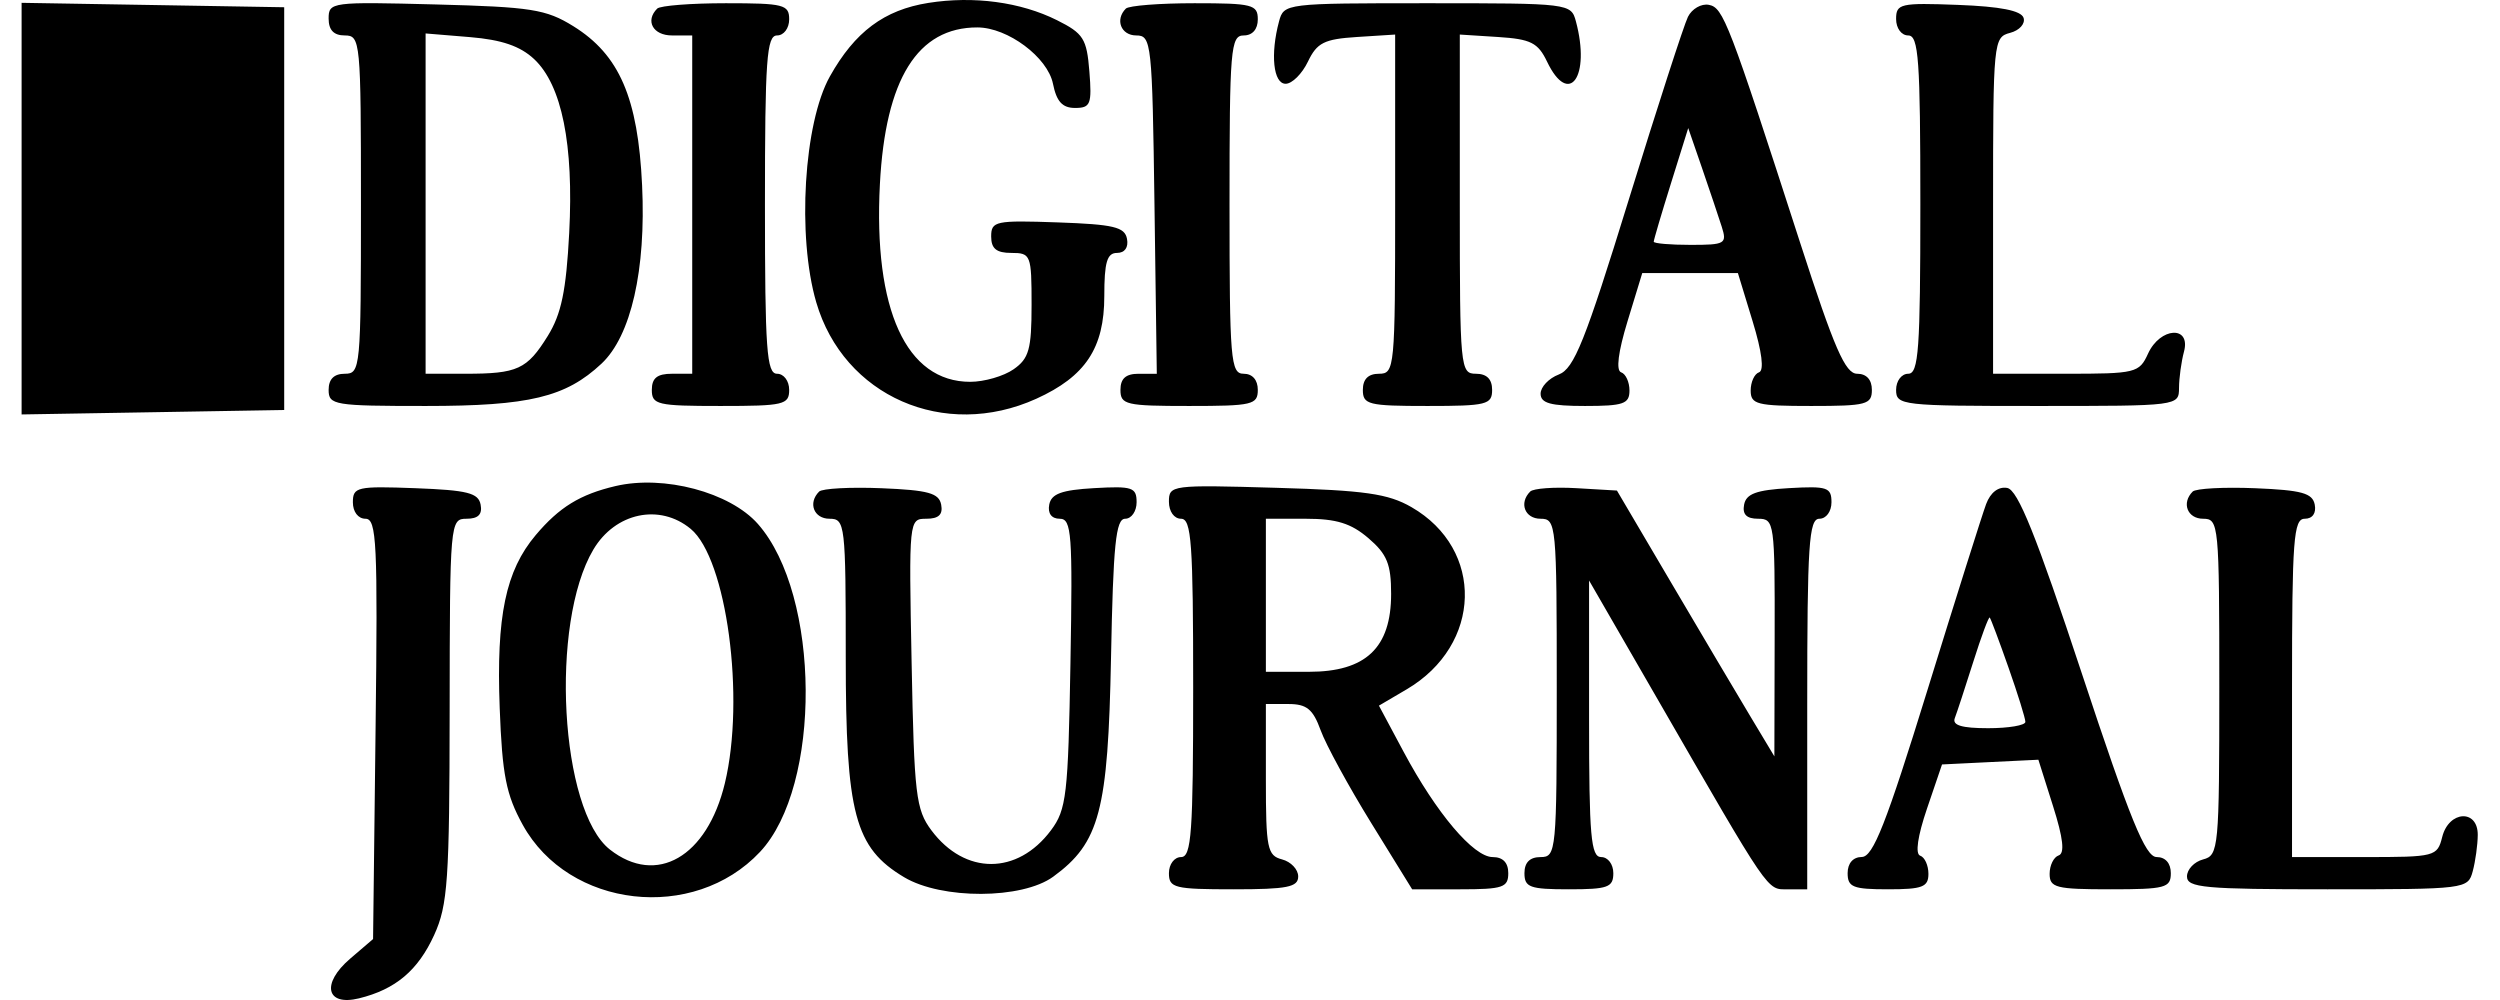 <svg xmlns="http://www.w3.org/2000/svg" width="100" height="40" viewBox="0 0 100 40" fill="none"><path fill-rule="evenodd" clip-rule="evenodd" d="M37.136 0.116C35.369 0.396 34.194 1.273 33.195 3.057C32.152 4.919 31.878 9.446 32.649 12.089C33.745 15.848 37.773 17.615 41.45 15.951C43.418 15.059 44.172 13.923 44.172 11.846C44.172 10.489 44.281 10.117 44.68 10.117C44.99 10.117 45.146 9.897 45.08 9.553C44.99 9.08 44.544 8.974 42.31 8.896C39.814 8.808 39.647 8.844 39.647 9.46C39.647 9.946 39.857 10.117 40.455 10.117C41.233 10.117 41.263 10.194 41.263 12.193C41.263 13.973 41.16 14.341 40.544 14.771C40.15 15.047 39.369 15.273 38.81 15.273C36.25 15.273 34.932 12.389 35.196 7.365C35.416 3.158 36.702 1.093 39.097 1.097C40.309 1.099 41.906 2.29 42.119 3.351C42.262 4.062 42.495 4.318 43.002 4.318C43.622 4.318 43.68 4.169 43.575 2.857C43.47 1.546 43.338 1.337 42.28 0.808C40.824 0.081 38.949 -0.171 37.136 0.116ZM0.864 8.345V16.578L6.116 16.489L11.368 16.4V8.345V0.29L6.116 0.201L0.864 0.113V8.345ZM13.145 0.742C13.145 1.203 13.351 1.418 13.792 1.418C14.418 1.418 14.438 1.633 14.438 8.184C14.438 14.736 14.418 14.95 13.792 14.95C13.361 14.95 13.145 15.165 13.145 15.595C13.145 16.203 13.361 16.239 17.034 16.239C21.168 16.239 22.627 15.888 24.059 14.547C25.242 13.439 25.844 10.797 25.684 7.413C25.52 3.912 24.775 2.19 22.932 1.047C21.841 0.371 21.249 0.278 17.428 0.178C13.258 0.069 13.145 0.083 13.145 0.742ZM26.288 0.344C25.798 0.833 26.12 1.418 26.881 1.418H27.689V8.184V14.95H26.881C26.288 14.95 26.073 15.122 26.073 15.595C26.073 16.189 26.288 16.239 28.82 16.239C31.352 16.239 31.567 16.189 31.567 15.595C31.567 15.237 31.352 14.95 31.082 14.95C30.667 14.95 30.598 13.984 30.598 8.184C30.598 2.384 30.667 1.418 31.082 1.418C31.352 1.418 31.567 1.131 31.567 0.773C31.567 0.184 31.352 0.129 29.036 0.129C27.643 0.129 26.407 0.225 26.288 0.344ZM45.034 0.344C44.592 0.784 44.839 1.418 45.452 1.418C46.058 1.418 46.09 1.709 46.179 8.184L46.272 14.951L45.545 14.951C45.033 14.95 44.818 15.141 44.818 15.595C44.818 16.189 45.034 16.239 47.565 16.239C50.097 16.239 50.312 16.189 50.312 15.595C50.312 15.196 50.097 14.95 49.747 14.95C49.226 14.95 49.181 14.413 49.181 8.184C49.181 1.955 49.226 1.418 49.747 1.418C50.097 1.418 50.312 1.172 50.312 0.773C50.312 0.184 50.097 0.129 47.781 0.129C46.388 0.129 45.152 0.225 45.034 0.344ZM51.162 0.854C50.808 2.171 50.932 3.351 51.426 3.351C51.683 3.351 52.084 2.952 52.317 2.465C52.679 1.709 52.967 1.564 54.274 1.48L55.806 1.382V8.166C55.806 14.736 55.786 14.95 55.16 14.95C54.729 14.95 54.514 15.165 54.514 15.595C54.514 16.185 54.729 16.239 57.099 16.239C59.469 16.239 59.685 16.185 59.685 15.595C59.685 15.165 59.469 14.95 59.038 14.95C58.412 14.95 58.392 14.736 58.392 8.166V1.382L59.925 1.48C61.232 1.564 61.52 1.709 61.882 2.465C62.758 4.297 63.633 3.076 63.036 0.854C62.843 0.137 62.781 0.129 57.099 0.129C51.418 0.129 51.355 0.137 51.162 0.854ZM67.518 0.673C67.359 0.994 66.294 4.282 65.153 7.98C63.401 13.656 62.965 14.746 62.351 14.98C61.951 15.132 61.624 15.478 61.624 15.748C61.624 16.129 62.024 16.239 63.401 16.239C64.938 16.239 65.179 16.155 65.179 15.622C65.179 15.282 65.029 14.954 64.846 14.893C64.633 14.823 64.726 14.08 65.101 12.852L65.69 10.923H67.603H69.516L70.105 12.852C70.48 14.08 70.573 14.823 70.36 14.893C70.177 14.954 70.027 15.282 70.027 15.622C70.027 16.175 70.277 16.239 72.451 16.239C74.659 16.239 74.875 16.182 74.875 15.595C74.875 15.187 74.659 14.95 74.287 14.95C73.812 14.95 73.374 13.944 72.007 9.715C69.145 0.858 68.932 0.303 68.352 0.193C68.053 0.137 67.678 0.352 67.518 0.673ZM75.844 0.76C75.844 1.13 76.056 1.418 76.329 1.418C76.745 1.418 76.814 2.384 76.814 8.184C76.814 13.984 76.745 14.95 76.329 14.95C76.06 14.95 75.844 15.237 75.844 15.595C75.844 16.215 76.06 16.239 81.5 16.239C87.149 16.239 87.156 16.238 87.161 15.514C87.163 15.116 87.253 14.463 87.36 14.064C87.642 13.012 86.408 13.082 85.922 14.145C85.569 14.918 85.435 14.95 82.638 14.95H79.723V8.222C79.723 1.652 79.739 1.489 80.403 1.315C80.778 1.218 81.02 0.947 80.943 0.714C80.846 0.424 80.018 0.26 78.323 0.196C76.012 0.108 75.844 0.146 75.844 0.76ZM21.365 2.364C22.474 3.403 22.954 5.779 22.768 9.319C22.647 11.631 22.453 12.562 21.912 13.436C21.08 14.777 20.703 14.95 18.613 14.95H17.024V8.144V1.338L18.804 1.485C20.068 1.59 20.81 1.844 21.365 2.364ZM68.87 9.07C69.086 9.75 69.008 9.795 67.625 9.795C66.813 9.795 66.149 9.738 66.149 9.668C66.149 9.598 66.459 8.547 66.839 7.332L67.529 5.123L68.085 6.734C68.39 7.62 68.743 8.672 68.87 9.07ZM24.619 19.443C23.203 19.776 22.37 20.288 21.43 21.402C20.226 22.828 19.848 24.644 19.988 28.32C20.089 31 20.245 31.789 20.91 32.994C22.753 36.335 27.747 36.905 30.4 34.077C32.874 31.439 32.826 23.806 30.317 20.959C29.2 19.691 26.555 18.988 24.619 19.443ZM14.115 20.092C14.115 20.474 14.327 20.75 14.619 20.75C15.067 20.75 15.113 21.709 15.023 29.156L14.923 37.562L14.004 38.349C12.84 39.347 13.045 40.256 14.36 39.934C15.822 39.575 16.72 38.818 17.367 37.399C17.912 36.203 17.98 35.215 17.986 28.403C17.993 20.877 18.004 20.75 18.663 20.75C19.127 20.75 19.3 20.576 19.225 20.186C19.136 19.717 18.697 19.607 16.616 19.528C14.282 19.44 14.115 19.478 14.115 20.092ZM32.765 19.663C32.309 20.118 32.552 20.75 33.183 20.75C33.804 20.75 33.83 20.965 33.83 26.287C33.83 32.556 34.189 33.909 36.166 35.089C37.67 35.987 40.883 35.975 42.128 35.068C43.986 33.713 44.322 32.439 44.441 26.308C44.528 21.777 44.633 20.75 45.006 20.75C45.258 20.75 45.464 20.453 45.464 20.089C45.464 19.494 45.295 19.438 43.77 19.525C42.462 19.6 42.053 19.75 41.969 20.186C41.903 20.537 42.062 20.75 42.391 20.75C42.865 20.75 42.909 21.352 42.818 26.527C42.726 31.806 42.659 32.383 42.038 33.213C40.696 35.008 38.597 35.008 37.256 33.213C36.636 32.383 36.567 31.795 36.465 26.527C36.353 20.779 36.356 20.75 37.054 20.75C37.547 20.75 37.723 20.583 37.647 20.186C37.559 19.724 37.13 19.606 35.266 19.529C34.016 19.478 32.891 19.538 32.765 19.663ZM46.757 20.068C46.757 20.459 46.964 20.75 47.242 20.75C47.658 20.75 47.727 21.717 47.727 27.517C47.727 33.316 47.658 34.283 47.242 34.283C46.973 34.283 46.757 34.569 46.757 34.927C46.757 35.518 46.973 35.572 49.343 35.572C51.493 35.572 51.928 35.485 51.928 35.058C51.928 34.776 51.637 34.469 51.282 34.376C50.693 34.223 50.635 33.937 50.635 31.184V28.161H51.54C52.267 28.161 52.519 28.366 52.825 29.208C53.033 29.784 53.943 31.452 54.845 32.914L56.486 35.572H58.408C60.116 35.572 60.331 35.5 60.331 34.927C60.331 34.506 60.116 34.283 59.708 34.283C58.942 34.283 57.457 32.529 56.145 30.073L55.157 28.226L56.266 27.574C59.286 25.798 59.387 21.972 56.458 20.285C55.524 19.747 54.602 19.615 51.045 19.512C46.855 19.39 46.757 19.402 46.757 20.068ZM61.208 19.662C60.75 20.118 60.992 20.75 61.624 20.75C62.25 20.75 62.27 20.965 62.27 27.517C62.27 34.068 62.25 34.283 61.624 34.283C61.193 34.283 60.978 34.498 60.978 34.927C60.978 35.494 61.193 35.572 62.755 35.572C64.317 35.572 64.533 35.494 64.533 34.927C64.533 34.569 64.317 34.283 64.048 34.283C63.636 34.283 63.563 33.454 63.563 28.751V23.22L66.244 27.865C70.852 35.852 70.661 35.572 71.512 35.572H72.289V28.161C72.289 21.788 72.357 20.75 72.774 20.75C73.047 20.75 73.259 20.462 73.259 20.089C73.259 19.494 73.09 19.438 71.565 19.525C70.256 19.6 69.847 19.75 69.764 20.186C69.689 20.576 69.863 20.75 70.326 20.75C70.975 20.75 70.996 20.905 70.986 25.503L70.975 30.255L70.008 28.644C69.476 27.758 68.059 25.366 66.859 23.328L64.677 19.622L63.058 19.527C62.167 19.475 61.334 19.535 61.208 19.662ZM79.445 20.163C79.291 20.575 78.236 23.918 77.101 27.593C75.446 32.95 74.924 34.276 74.471 34.279C74.122 34.282 73.905 34.53 73.905 34.927C73.905 35.486 74.121 35.572 75.521 35.572C76.898 35.572 77.137 35.481 77.137 34.954C77.137 34.614 76.988 34.287 76.807 34.227C76.602 34.159 76.705 33.446 77.079 32.347L77.681 30.578L79.608 30.483L81.535 30.389L82.121 32.243C82.528 33.528 82.597 34.133 82.346 34.217C82.148 34.283 81.985 34.614 81.985 34.954C81.985 35.508 82.236 35.572 84.409 35.572C86.617 35.572 86.833 35.514 86.833 34.927C86.833 34.529 86.617 34.283 86.267 34.282C85.816 34.282 85.21 32.796 83.278 26.952C81.445 21.41 80.716 19.597 80.289 19.518C79.937 19.454 79.62 19.696 79.445 20.163ZM87.707 19.663C87.251 20.118 87.495 20.75 88.126 20.75C88.751 20.75 88.772 20.965 88.772 27.479C88.772 33.937 88.746 34.215 88.126 34.376C87.77 34.469 87.479 34.776 87.479 35.058C87.479 35.508 88.172 35.572 93.097 35.572C98.65 35.572 98.718 35.563 98.91 34.847C99.017 34.448 99.107 33.795 99.11 33.397C99.116 32.356 97.954 32.422 97.689 33.477C97.491 34.262 97.41 34.283 94.583 34.283H91.681V27.517C91.681 21.577 91.743 20.75 92.189 20.75C92.499 20.75 92.656 20.53 92.59 20.186C92.501 19.724 92.072 19.606 90.209 19.529C88.959 19.478 87.833 19.538 87.707 19.663ZM27.628 21.155C29.067 22.346 29.816 27.918 28.995 31.328C28.285 34.279 26.263 35.446 24.397 33.983C22.401 32.418 21.987 24.93 23.733 21.985C24.609 20.506 26.385 20.127 27.628 21.155ZM54.738 21.528C55.482 22.166 55.645 22.566 55.645 23.757C55.645 25.913 54.632 26.872 52.357 26.872H50.635V23.811V20.75H52.233C53.457 20.75 54.044 20.933 54.738 21.528ZM80.339 26.7C80.711 27.757 81.015 28.736 81.015 28.875C81.015 29.014 80.345 29.128 79.526 29.128C78.468 29.128 78.082 29.011 78.192 28.725C78.277 28.503 78.61 27.49 78.931 26.473C79.252 25.456 79.548 24.659 79.589 24.701C79.63 24.743 79.968 25.643 80.339 26.7Z" fill="black"></path></svg>